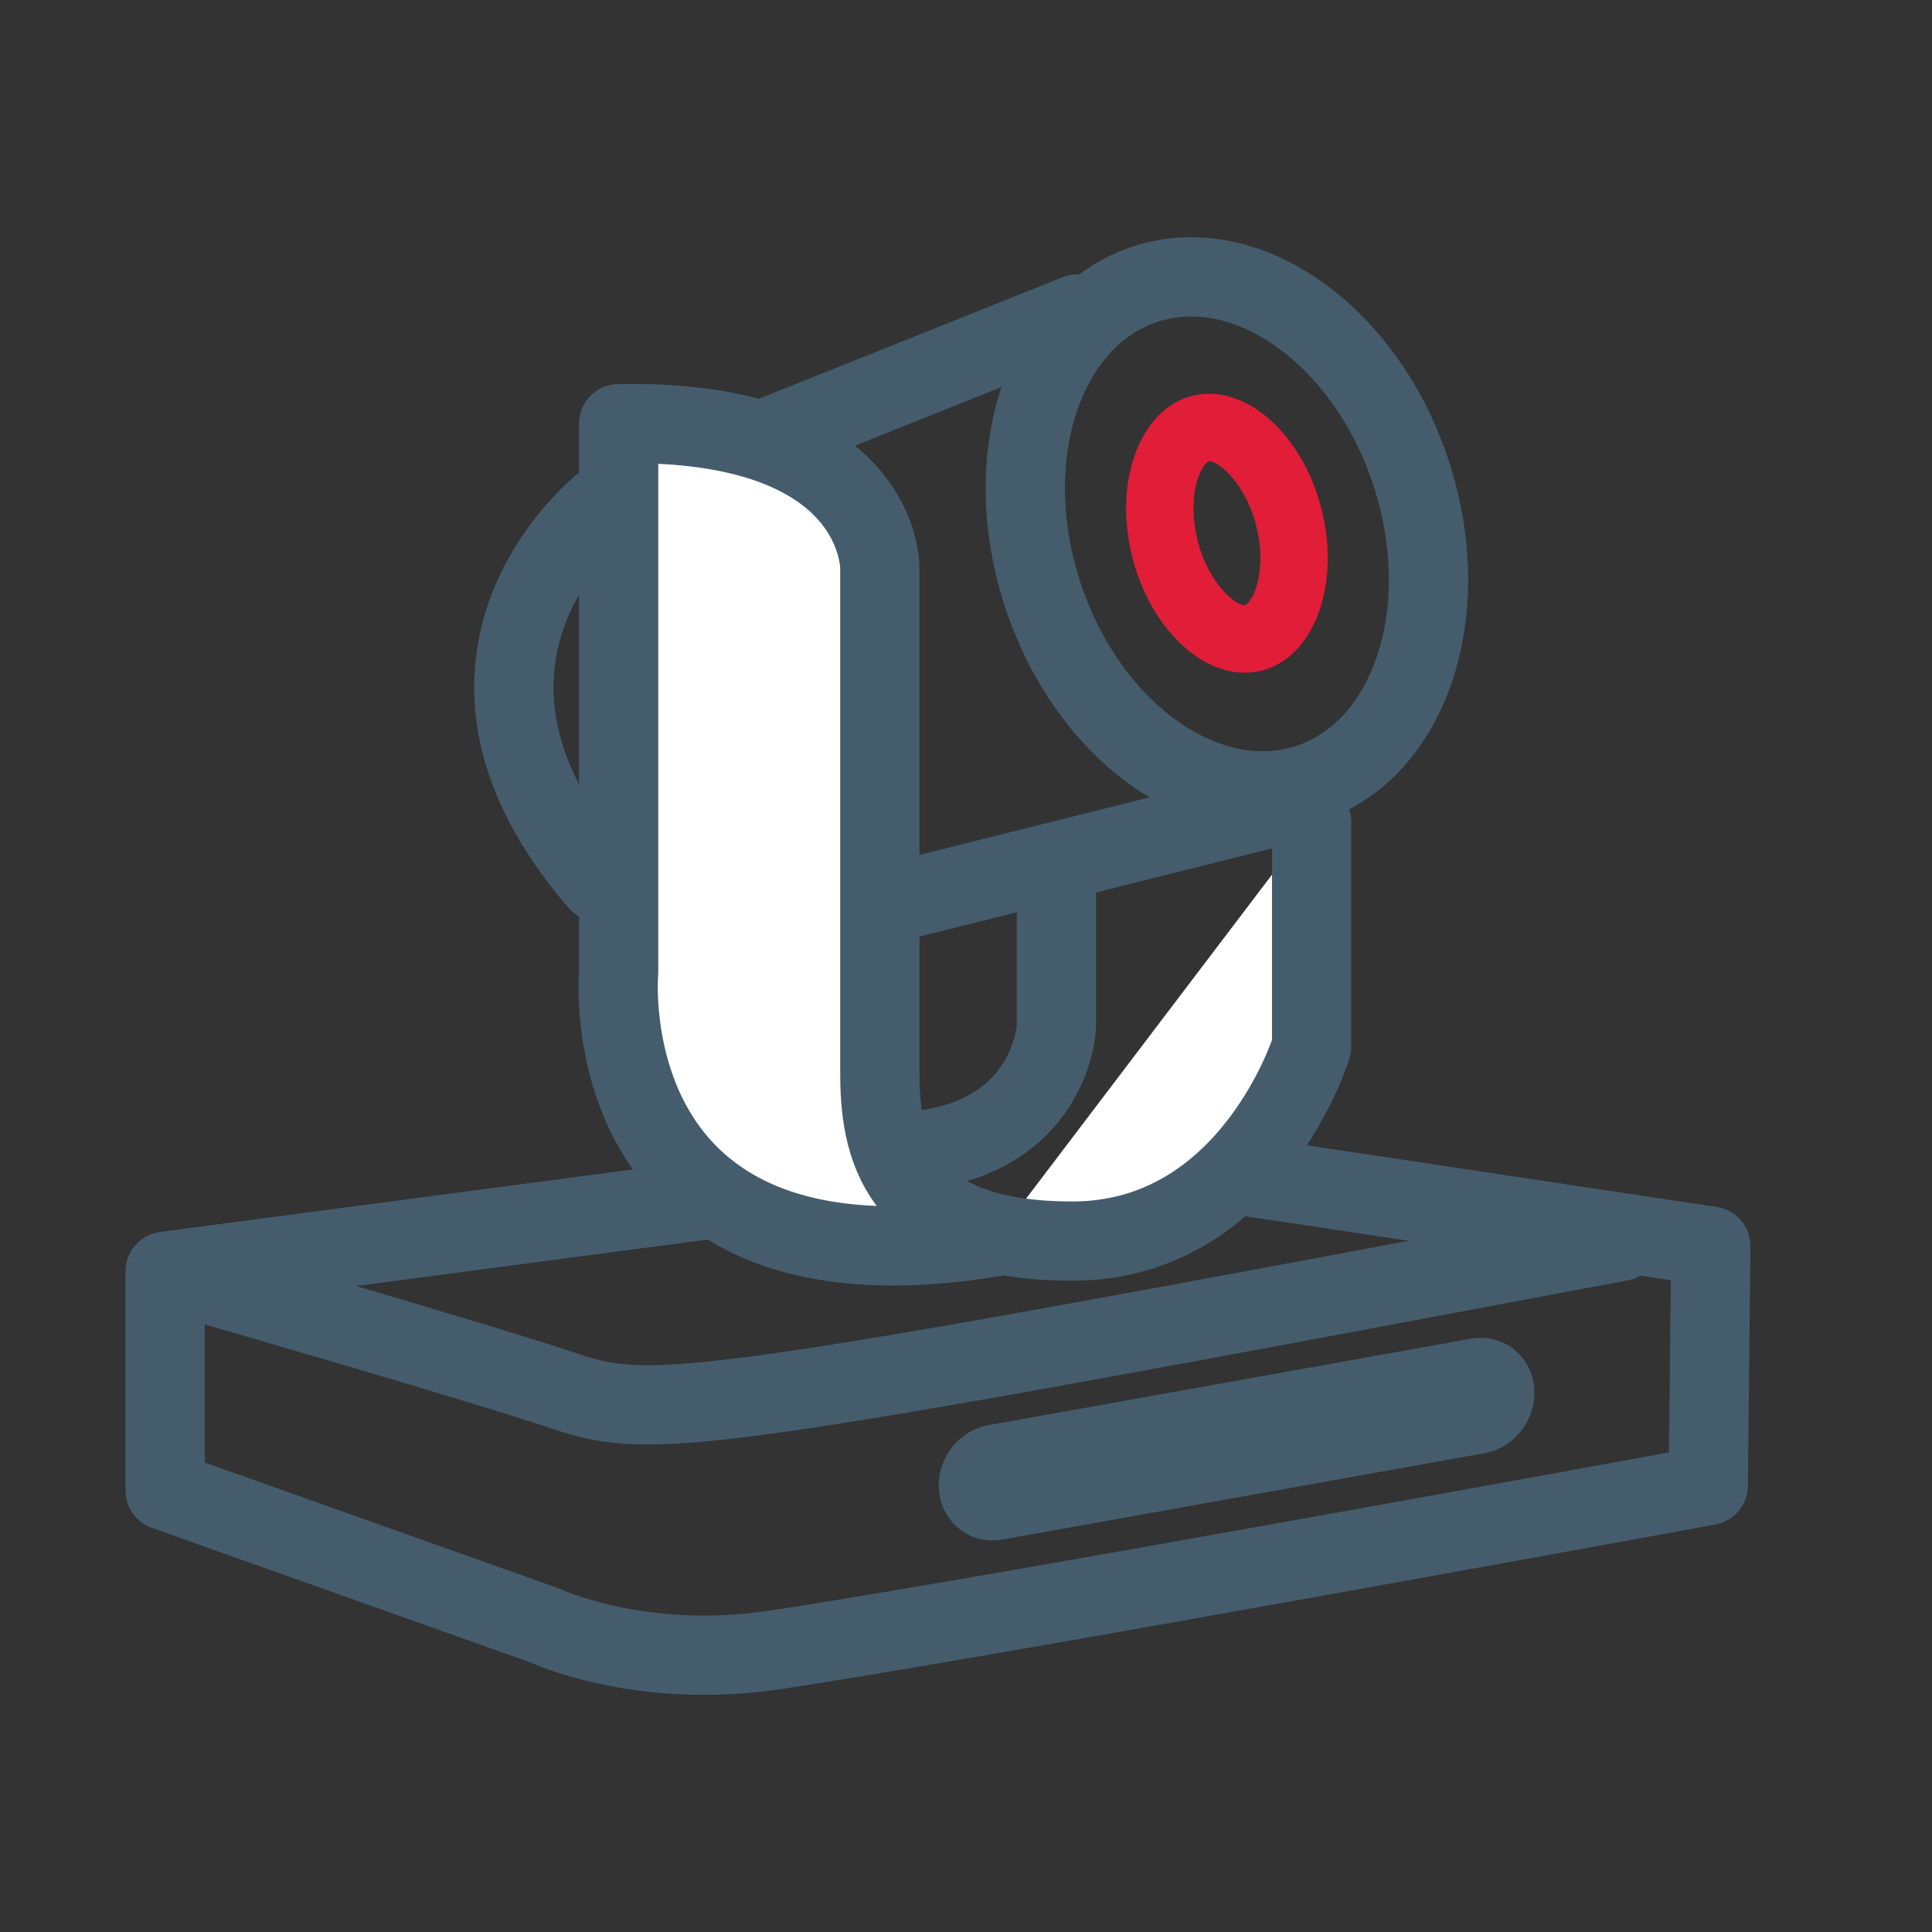 <?xml version="1.0" encoding="utf-8"?>
<!-- Generator: Adobe Illustrator 26.2.1, SVG Export Plug-In . SVG Version: 6.00 Build 0)  -->
<svg version="1.1" id="Icon" xmlns="http://www.w3.org/2000/svg" xmlns:xlink="http://www.w3.org/1999/xlink" x="0px" y="0px"
	 viewBox="0 0 100 100" enable-background="new 0 0 100 100" xml:space="preserve">
<rect x="0" y="0" width="100" height="100" fill="#333333" stroke="none"/>
<g>
	
		<ellipse transform="matrix(0.951 -0.309 0.309 0.951 -5.425 21.001)" fill="none" stroke="#455C6D" stroke-width="4.104" stroke-linecap="round" stroke-linejoin="round" stroke-miterlimit="10" cx="63.51" cy="27.61" rx="10.04" ry="13.6"/>
	<g>
		<path fill="#E11D38" d="M62.58,23.87c0.52,0,1.99,1.23,2.5,3.6c0.37,1.71,0.03,3-0.37,3.59c-0.13,0.19-0.24,0.26-0.28,0.27
			c-0.52,0-1.99-1.23-2.5-3.6c-0.37-1.71-0.03-3,0.37-3.59c0.13-0.19,0.24-0.26,0.26-0.27C62.57,23.87,62.57,23.87,62.58,23.87
			 M62.58,20.38c-0.2,0-0.41,0.02-0.61,0.05c-2.75,0.48-4.3,4.07-3.45,8.03c0.79,3.67,3.35,6.36,5.91,6.36
			c0.2,0,0.41-0.02,0.61-0.05c2.75-0.48,4.3-4.07,3.45-8.03C67.71,23.08,65.15,20.38,62.58,20.38L62.58,20.38z"/>
	</g>
	
		<path fill="none" stroke="#455C6D" stroke-width="4.104" stroke-linecap="round" stroke-linejoin="round" stroke-miterlimit="10" d="
		M55.77,16.25l-24.51,9.81c0,0-10.32,8-0.26,19.61l12.13,1.81l22.71-5.68"/>
	
		<path fill="none" stroke="#455C6D" stroke-width="4.104" stroke-linecap="round" stroke-linejoin="round" stroke-miterlimit="10" d="
		M54.68,44.9v8.26c0,0-0.26,5.93-7.74,6.45"/>
	
		<path fill="#FFFFFF" stroke="#455C6D" stroke-width="4.104" stroke-linecap="round" stroke-linejoin="round" stroke-miterlimit="10" d="
		M67.89,42.57v11.61c0,0-3.1,10.06-12.39,10.06s-9.96-5.16-9.96-8.77s0-26.06,0-26.06s0.16-7.74-13.52-7.48v28.38
		c0,0-1.55,17.29,19.61,13.68"/>
	
		<path fill="none" stroke="#455C6D" stroke-width="4.104" stroke-linecap="round" stroke-linejoin="round" stroke-miterlimit="10" d="
		M36.93,62.05L8.55,65.8v11.35l19.61,6.97c0,0,4.9,2.32,11.87,1.29c10.07-1.49,48.39-8.52,48.39-8.52l0.13-12.39l-24-3.61"/>
	
		<path fill="none" stroke="#455C6D" stroke-width="4.104" stroke-linecap="round" stroke-linejoin="round" stroke-miterlimit="10" d="
		M11.13,66.57c0,0,13.42,3.87,18.06,5.42s6.71,1.29,54.7-7.74"/>
	
		<path fill="none" stroke="#455C6D" stroke-width="4.104" stroke-linecap="round" stroke-linejoin="round" stroke-miterlimit="10" d="
		M76.51,73.19l-25,4.48c-0.48,0.09-0.87-0.27-0.87-0.78v0c0-0.52,0.38-1.01,0.86-1.1l25-4.48c0.48-0.09,0.87,0.27,0.87,0.78v0
		C77.37,72.61,76.98,73.1,76.51,73.19z"/>
</g>
</svg>
